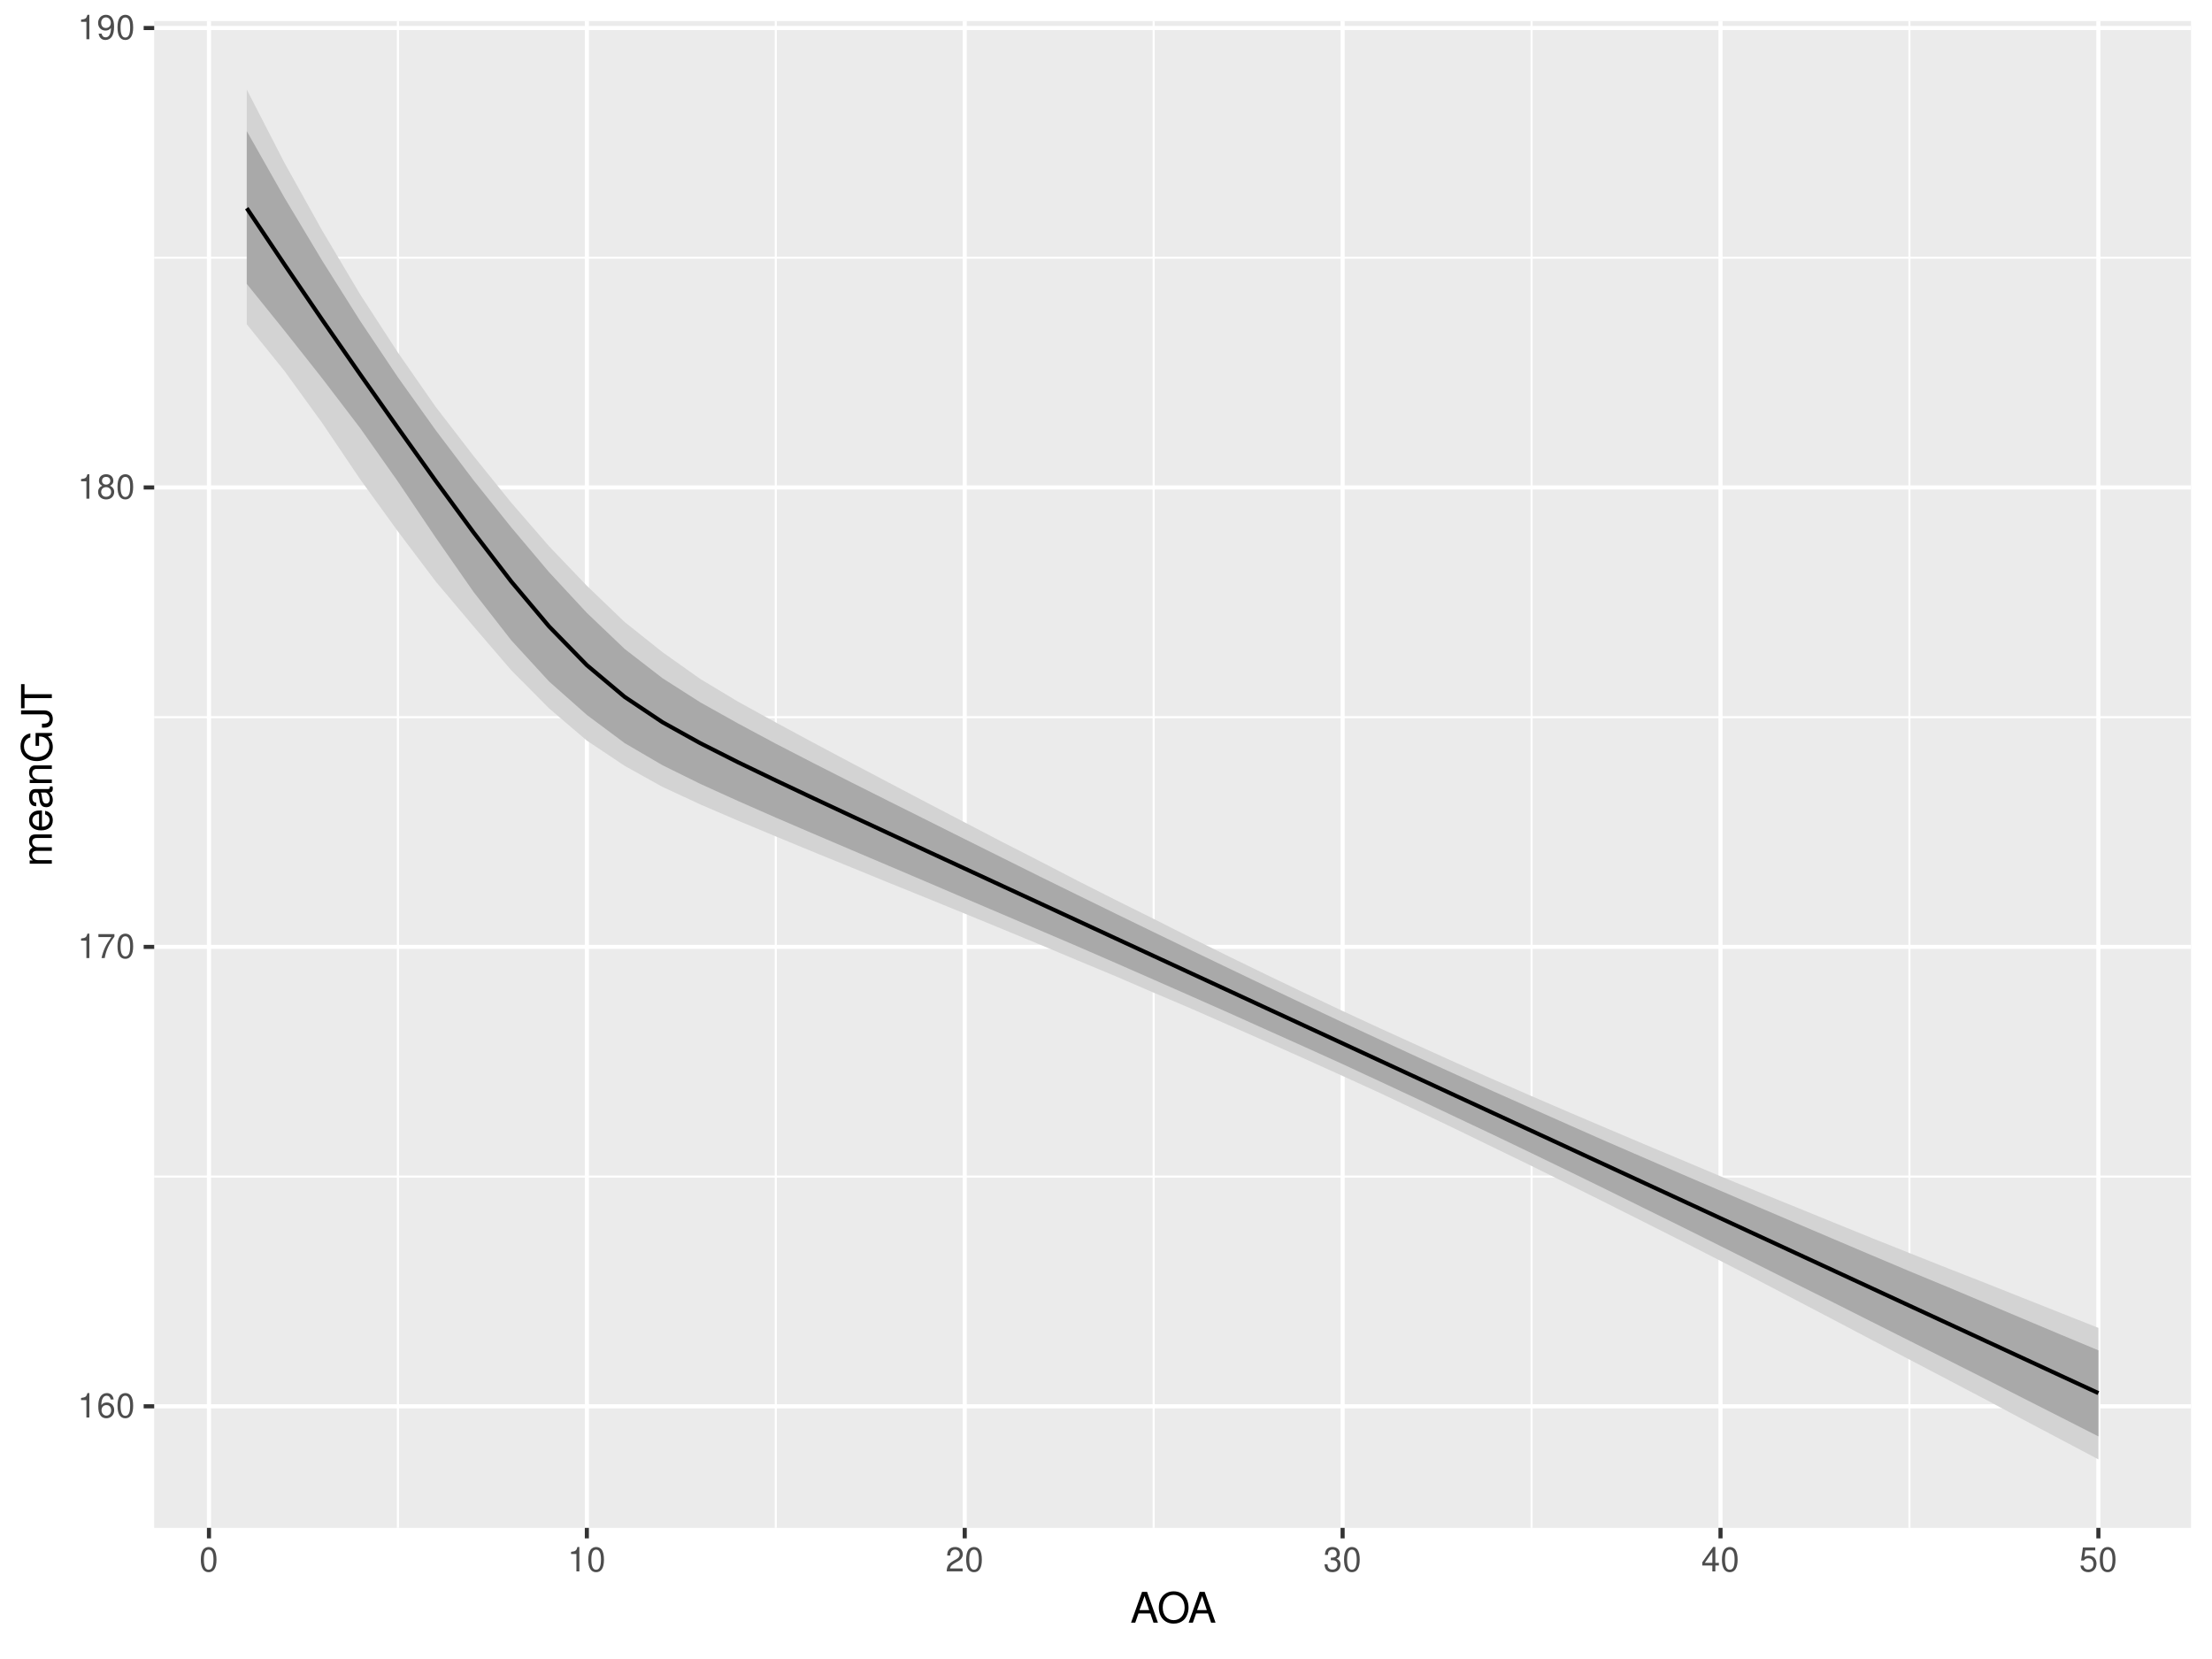 <?xml version="1.0" encoding="UTF-8"?>
<svg xmlns="http://www.w3.org/2000/svg" xmlns:xlink="http://www.w3.org/1999/xlink" width="576pt" height="432pt" viewBox="0 0 576 432" version="1.1">
<defs>
<g>
<symbol overflow="visible" id="glyph0-0">
<path style="stroke:none;" d=""/>
</symbol>
<symbol overflow="visible" id="glyph0-1">
<path style="stroke:none;" d="M 2.281 -4.531 L 2.281 0 L 3.047 0 L 3.047 -6.359 L 2.547 -6.359 C 2.266 -5.391 2.094 -5.25 0.891 -5.094 L 0.891 -4.531 Z M 2.281 -4.531 "/>
</symbol>
<symbol overflow="visible" id="glyph0-2">
<path style="stroke:none;" d="M 4.375 -4.703 C 4.234 -5.75 3.562 -6.359 2.609 -6.359 C 1.922 -6.359 1.312 -6.031 0.938 -5.453 C 0.547 -4.828 0.375 -4.062 0.375 -2.906 C 0.375 -1.828 0.531 -1.156 0.906 -0.594 C 1.234 -0.078 1.781 0.203 2.469 0.203 C 3.656 0.203 4.516 -0.688 4.516 -1.922 C 4.516 -3.094 3.719 -3.922 2.609 -3.922 C 1.984 -3.922 1.5 -3.688 1.172 -3.234 C 1.172 -4.797 1.672 -5.672 2.562 -5.672 C 3.109 -5.672 3.484 -5.328 3.609 -4.703 Z M 2.5 -3.234 C 3.25 -3.234 3.719 -2.703 3.719 -1.859 C 3.719 -1.062 3.188 -0.484 2.484 -0.484 C 1.766 -0.484 1.219 -1.094 1.219 -1.906 C 1.219 -2.688 1.734 -3.234 2.5 -3.234 Z M 2.5 -3.234 "/>
</symbol>
<symbol overflow="visible" id="glyph0-3">
<path style="stroke:none;" d="M 2.422 -6.359 C 1.844 -6.359 1.312 -6.094 0.984 -5.672 C 0.578 -5.109 0.375 -4.25 0.375 -3.078 C 0.375 -0.938 1.078 0.203 2.422 0.203 C 3.734 0.203 4.453 -0.938 4.453 -3.031 C 4.453 -4.25 4.266 -5.078 3.859 -5.672 C 3.531 -6.109 3.016 -6.359 2.422 -6.359 Z M 2.422 -5.672 C 3.25 -5.672 3.672 -4.828 3.672 -3.094 C 3.672 -1.281 3.266 -0.438 2.406 -0.438 C 1.578 -0.438 1.172 -1.312 1.172 -3.062 C 1.172 -4.828 1.578 -5.672 2.422 -5.672 Z M 2.422 -5.672 "/>
</symbol>
<symbol overflow="visible" id="glyph0-4">
<path style="stroke:none;" d="M 4.578 -6.234 L 0.406 -6.234 L 0.406 -5.469 L 3.781 -5.469 C 2.281 -3.359 1.688 -2.047 1.219 0 L 2.047 0 C 2.391 -2 3.172 -3.719 4.578 -5.594 Z M 4.578 -6.234 "/>
</symbol>
<symbol overflow="visible" id="glyph0-5">
<path style="stroke:none;" d="M 3.438 -3.359 C 4.094 -3.75 4.297 -4.062 4.297 -4.656 C 4.297 -5.672 3.531 -6.359 2.422 -6.359 C 1.312 -6.359 0.547 -5.672 0.547 -4.672 C 0.547 -4.062 0.75 -3.75 1.391 -3.359 C 0.672 -2.984 0.328 -2.469 0.328 -1.766 C 0.328 -0.609 1.172 0.203 2.422 0.203 C 3.656 0.203 4.516 -0.609 4.516 -1.766 C 4.516 -2.469 4.156 -2.984 3.438 -3.359 Z M 2.422 -5.672 C 3.078 -5.672 3.5 -5.281 3.5 -4.641 C 3.5 -4.047 3.062 -3.656 2.422 -3.656 C 1.766 -3.656 1.344 -4.047 1.344 -4.656 C 1.344 -5.281 1.766 -5.672 2.422 -5.672 Z M 2.422 -3 C 3.188 -3 3.719 -2.484 3.719 -1.75 C 3.719 -0.984 3.203 -0.484 2.406 -0.484 C 1.641 -0.484 1.125 -1 1.125 -1.734 C 1.125 -2.5 1.641 -3 2.422 -3 Z M 2.422 -3 "/>
</symbol>
<symbol overflow="visible" id="glyph0-6">
<path style="stroke:none;" d="M 0.469 -1.453 C 0.609 -0.406 1.281 0.203 2.234 0.203 C 2.922 0.203 3.547 -0.125 3.922 -0.703 C 4.297 -1.328 4.484 -2.109 4.484 -3.25 C 4.484 -4.328 4.312 -5 3.953 -5.562 C 3.609 -6.094 3.062 -6.359 2.375 -6.359 C 1.188 -6.359 0.328 -5.469 0.328 -4.234 C 0.328 -3.062 1.125 -2.25 2.25 -2.25 C 2.844 -2.25 3.281 -2.453 3.672 -2.938 C 3.672 -1.359 3.172 -0.484 2.281 -0.484 C 1.734 -0.484 1.359 -0.828 1.234 -1.453 Z M 2.359 -5.688 C 3.094 -5.688 3.641 -5.078 3.641 -4.25 C 3.641 -3.469 3.109 -2.922 2.344 -2.922 C 1.594 -2.922 1.125 -3.453 1.125 -4.297 C 1.125 -5.109 1.641 -5.688 2.359 -5.688 Z M 2.359 -5.688 "/>
</symbol>
<symbol overflow="visible" id="glyph0-7">
<path style="stroke:none;" d="M 4.453 -0.766 L 1.172 -0.766 C 1.25 -1.297 1.531 -1.625 2.297 -2.094 L 3.172 -2.594 C 4.047 -3.062 4.5 -3.719 4.5 -4.5 C 4.5 -5.031 4.281 -5.531 3.922 -5.875 C 3.547 -6.203 3.094 -6.359 2.5 -6.359 C 1.703 -6.359 1.125 -6.078 0.781 -5.531 C 0.547 -5.203 0.453 -4.797 0.438 -4.156 L 1.219 -4.156 C 1.234 -4.594 1.297 -4.844 1.406 -5.062 C 1.594 -5.438 2 -5.688 2.469 -5.688 C 3.172 -5.688 3.703 -5.172 3.703 -4.484 C 3.703 -3.969 3.406 -3.531 2.859 -3.219 L 2.047 -2.75 C 0.75 -2 0.375 -1.406 0.297 -0.016 L 4.453 -0.016 Z M 4.453 -0.766 "/>
</symbol>
<symbol overflow="visible" id="glyph0-8">
<path style="stroke:none;" d="M 1.938 -2.922 L 2.359 -2.922 C 3.203 -2.922 3.656 -2.531 3.656 -1.766 C 3.656 -0.969 3.172 -0.484 2.375 -0.484 C 1.516 -0.484 1.109 -0.922 1.062 -1.844 L 0.281 -1.844 C 0.312 -1.344 0.406 -1 0.547 -0.719 C 0.875 -0.109 1.484 0.203 2.344 0.203 C 3.625 0.203 4.453 -0.578 4.453 -1.781 C 4.453 -2.594 4.141 -3.031 3.391 -3.297 C 3.969 -3.531 4.266 -3.969 4.266 -4.609 C 4.266 -5.703 3.547 -6.359 2.359 -6.359 C 1.109 -6.359 0.438 -5.656 0.406 -4.312 L 1.188 -4.312 C 1.203 -4.703 1.234 -4.922 1.328 -5.109 C 1.5 -5.469 1.891 -5.688 2.375 -5.688 C 3.062 -5.688 3.469 -5.266 3.469 -4.578 C 3.469 -4.141 3.312 -3.859 2.969 -3.719 C 2.766 -3.625 2.484 -3.594 1.938 -3.578 Z M 1.938 -2.922 "/>
</symbol>
<symbol overflow="visible" id="glyph0-9">
<path style="stroke:none;" d="M 2.875 -1.547 L 2.875 0 L 3.656 0 L 3.656 -1.547 L 4.578 -1.547 L 4.578 -2.234 L 3.656 -2.234 L 3.656 -6.359 L 3.078 -6.359 L 0.25 -2.359 L 0.25 -1.547 Z M 2.875 -2.234 L 0.922 -2.234 L 2.875 -5.047 Z M 2.875 -2.234 "/>
</symbol>
<symbol overflow="visible" id="glyph0-10">
<path style="stroke:none;" d="M 4.188 -6.234 L 0.969 -6.234 L 0.5 -2.844 L 1.219 -2.844 C 1.578 -3.266 1.875 -3.422 2.359 -3.422 C 3.203 -3.422 3.719 -2.844 3.719 -1.922 C 3.719 -1.031 3.203 -0.484 2.359 -0.484 C 1.688 -0.484 1.266 -0.828 1.078 -1.531 L 0.312 -1.531 C 0.406 -1.016 0.5 -0.781 0.688 -0.547 C 1.031 -0.078 1.672 0.203 2.375 0.203 C 3.641 0.203 4.516 -0.719 4.516 -2.031 C 4.516 -3.266 3.688 -4.109 2.5 -4.109 C 2.062 -4.109 1.703 -4 1.344 -3.734 L 1.594 -5.469 L 4.188 -5.469 Z M 4.188 -6.234 "/>
</symbol>
<symbol overflow="visible" id="glyph1-0">
<path style="stroke:none;" d=""/>
</symbol>
<symbol overflow="visible" id="glyph1-1">
<path style="stroke:none;" d="M 5.219 -2.406 L 6.031 0 L 7.188 0 L 4.359 -8.016 L 3.047 -8.016 L 0.188 0 L 1.281 0 L 2.125 -2.406 Z M 4.922 -3.266 L 2.375 -3.266 L 3.703 -6.922 Z M 4.922 -3.266 "/>
</symbol>
<symbol overflow="visible" id="glyph1-2">
<path style="stroke:none;" d="M 4.281 -8.156 C 1.984 -8.156 0.422 -6.453 0.422 -3.953 C 0.422 -1.438 1.969 0.25 4.297 0.25 C 5.266 0.25 6.125 -0.047 6.781 -0.594 C 7.641 -1.328 8.156 -2.578 8.156 -3.891 C 8.156 -6.469 6.641 -8.156 4.281 -8.156 Z M 4.281 -7.25 C 6.016 -7.25 7.141 -5.938 7.141 -3.906 C 7.141 -1.969 5.984 -0.656 4.297 -0.656 C 2.578 -0.656 1.438 -1.969 1.438 -3.953 C 1.438 -5.922 2.578 -7.25 4.281 -7.25 Z M 4.281 -7.25 "/>
</symbol>
<symbol overflow="visible" id="glyph2-0">
<path style="stroke:none;" d=""/>
</symbol>
<symbol overflow="visible" id="glyph2-1">
<path style="stroke:none;" d="M -5.766 -0.766 L 0 -0.766 L 0 -1.688 L -3.625 -1.688 C -4.453 -1.688 -5.125 -2.297 -5.125 -3.047 C -5.125 -3.734 -4.703 -4.109 -3.969 -4.109 L 0 -4.109 L 0 -5.031 L -3.625 -5.031 C -4.453 -5.031 -5.125 -5.641 -5.125 -6.391 C -5.125 -7.062 -4.703 -7.453 -3.969 -7.453 L 0 -7.453 L 0 -8.375 L -4.328 -8.375 C -5.359 -8.375 -5.922 -7.781 -5.922 -6.703 C -5.922 -5.938 -5.703 -5.484 -5.047 -4.938 C -5.672 -4.594 -5.922 -4.141 -5.922 -3.391 C -5.922 -2.625 -5.641 -2.094 -4.953 -1.609 L -5.766 -1.609 Z M -5.766 -0.766 "/>
</symbol>
<symbol overflow="visible" id="glyph2-2">
<path style="stroke:none;" d="M -2.578 -5.641 C -3.453 -5.641 -3.984 -5.578 -4.406 -5.406 C -5.359 -5.031 -5.922 -4.156 -5.922 -3.078 C -5.922 -1.469 -4.703 -0.438 -2.812 -0.438 C -0.906 -0.438 0.25 -1.438 0.25 -3.062 C 0.25 -4.375 -0.5 -5.297 -1.75 -5.516 L -1.75 -4.594 C -0.984 -4.344 -0.594 -3.828 -0.594 -3.094 C -0.594 -2.516 -0.859 -2.016 -1.344 -1.703 C -1.672 -1.484 -2 -1.406 -2.578 -1.391 Z M -3.328 -1.422 C -4.391 -1.5 -5.078 -2.141 -5.078 -3.062 C -5.078 -4 -4.359 -4.656 -3.328 -4.656 Z M -3.328 -1.422 "/>
</symbol>
<symbol overflow="visible" id="glyph2-3">
<path style="stroke:none;" d="M -0.531 -5.891 C -0.516 -5.781 -0.516 -5.734 -0.516 -5.688 C -0.516 -5.375 -0.688 -5.188 -0.969 -5.188 L -4.359 -5.188 C -5.375 -5.188 -5.922 -4.438 -5.922 -3.031 C -5.922 -2.172 -5.688 -1.5 -5.266 -1.109 C -4.969 -0.844 -4.625 -0.734 -4.062 -0.719 L -4.062 -1.641 C -4.766 -1.719 -5.078 -2.141 -5.078 -2.984 C -5.078 -3.828 -4.781 -4.281 -4.219 -4.281 L -3.984 -4.281 C -3.594 -4.266 -3.438 -4.062 -3.344 -3.328 C -3.172 -2.031 -3.141 -1.828 -2.984 -1.469 C -2.703 -0.797 -2.203 -0.469 -1.453 -0.469 C -0.406 -0.469 0.25 -1.188 0.25 -2.359 C 0.25 -3.078 0 -3.656 -0.594 -4.312 C 0 -4.375 0.25 -4.656 0.25 -5.266 C 0.25 -5.453 0.234 -5.578 0.156 -5.891 Z M -1.812 -4.281 C -1.5 -4.281 -1.312 -4.188 -1.062 -3.922 C -0.719 -3.547 -0.547 -3.094 -0.547 -2.547 C -0.547 -1.844 -0.891 -1.422 -1.469 -1.422 C -2.078 -1.422 -2.391 -1.812 -2.531 -2.812 C -2.656 -3.781 -2.703 -3.969 -2.844 -4.281 Z M -1.812 -4.281 "/>
</symbol>
<symbol overflow="visible" id="glyph2-4">
<path style="stroke:none;" d="M -5.766 -0.766 L 0 -0.766 L 0 -1.688 L -3.172 -1.688 C -4.359 -1.688 -5.125 -2.312 -5.125 -3.25 C -5.125 -3.984 -4.688 -4.438 -4 -4.438 L 0 -4.438 L 0 -5.359 L -4.359 -5.359 C -5.312 -5.359 -5.922 -4.641 -5.922 -3.531 C -5.922 -2.672 -5.594 -2.125 -4.797 -1.609 L -5.766 -1.609 Z M -5.766 -0.766 "/>
</symbol>
<symbol overflow="visible" id="glyph2-5">
<path style="stroke:none;" d="M -4.234 -7.797 L -4.234 -4.453 L -3.328 -4.453 L -3.328 -6.891 L -3.109 -6.891 C -1.688 -6.891 -0.656 -5.844 -0.656 -4.375 C -0.656 -3.562 -0.953 -2.828 -1.469 -2.359 C -2.031 -1.828 -2.984 -1.5 -3.984 -1.5 C -5.953 -1.5 -7.25 -2.625 -7.25 -4.328 C -7.25 -5.547 -6.625 -6.422 -5.594 -6.641 L -5.594 -7.688 C -7.219 -7.406 -8.156 -6.172 -8.156 -4.328 C -8.156 -3.359 -7.891 -2.562 -7.375 -1.938 C -6.609 -1 -5.375 -0.484 -3.922 -0.484 C -1.469 -0.484 0.25 -1.984 0.25 -4.156 C 0.25 -5.25 -0.156 -6.109 -1.016 -6.891 L 0.047 -7.156 L 0.047 -7.797 Z M -4.234 -7.797 "/>
</symbol>
<symbol overflow="visible" id="glyph2-6">
<path style="stroke:none;" d="M -8.016 -3.656 L -2.375 -3.656 C -1.734 -3.656 -1.375 -3.594 -1.094 -3.406 C -0.797 -3.219 -0.609 -2.844 -0.609 -2.438 C -0.609 -1.656 -1.125 -1.234 -2.062 -1.234 L -2.578 -1.234 L -2.578 -0.188 L -1.875 -0.188 C -0.578 -0.188 0.25 -1.047 0.25 -2.422 C 0.25 -3.812 -0.609 -4.688 -2 -4.688 L -8.016 -4.688 Z M -8.016 -3.656 "/>
</symbol>
<symbol overflow="visible" id="glyph2-7">
<path style="stroke:none;" d="M -7.109 -3.891 L -7.109 -6.516 L -8.016 -6.516 L -8.016 -0.234 L -7.109 -0.234 L -7.109 -2.875 L 0 -2.875 L 0 -3.891 Z M -7.109 -3.891 "/>
</symbol>
</g>
<clipPath id="clip1">
  <path d="M 40.152 5.48 L 570.523 5.48 L 570.523 397.852 L 40.152 397.852 Z M 40.152 5.48 "/>
</clipPath>
<clipPath id="clip2">
  <path d="M 40.152 306 L 570.523 306 L 570.523 307 L 40.152 307 Z M 40.152 306 "/>
</clipPath>
<clipPath id="clip3">
  <path d="M 40.152 186 L 570.523 186 L 570.523 188 L 40.152 188 Z M 40.152 186 "/>
</clipPath>
<clipPath id="clip4">
  <path d="M 40.152 66 L 570.523 66 L 570.523 68 L 40.152 68 Z M 40.152 66 "/>
</clipPath>
<clipPath id="clip5">
  <path d="M 103 5.48 L 104 5.48 L 104 397.852 L 103 397.852 Z M 103 5.48 "/>
</clipPath>
<clipPath id="clip6">
  <path d="M 201 5.48 L 203 5.48 L 203 397.852 L 201 397.852 Z M 201 5.48 "/>
</clipPath>
<clipPath id="clip7">
  <path d="M 300 5.48 L 301 5.48 L 301 397.852 L 300 397.852 Z M 300 5.48 "/>
</clipPath>
<clipPath id="clip8">
  <path d="M 398 5.48 L 400 5.48 L 400 397.852 L 398 397.852 Z M 398 5.48 "/>
</clipPath>
<clipPath id="clip9">
  <path d="M 496 5.48 L 498 5.48 L 498 397.852 L 496 397.852 Z M 496 5.48 "/>
</clipPath>
<clipPath id="clip10">
  <path d="M 40.152 365 L 570.523 365 L 570.523 367 L 40.152 367 Z M 40.152 365 "/>
</clipPath>
<clipPath id="clip11">
  <path d="M 40.152 246 L 570.523 246 L 570.523 248 L 40.152 248 Z M 40.152 246 "/>
</clipPath>
<clipPath id="clip12">
  <path d="M 40.152 126 L 570.523 126 L 570.523 128 L 40.152 128 Z M 40.152 126 "/>
</clipPath>
<clipPath id="clip13">
  <path d="M 40.152 6 L 570.523 6 L 570.523 8 L 40.152 8 Z M 40.152 6 "/>
</clipPath>
<clipPath id="clip14">
  <path d="M 53 5.48 L 55 5.48 L 55 397.852 L 53 397.852 Z M 53 5.48 "/>
</clipPath>
<clipPath id="clip15">
  <path d="M 152 5.48 L 154 5.48 L 154 397.852 L 152 397.852 Z M 152 5.48 "/>
</clipPath>
<clipPath id="clip16">
  <path d="M 250 5.48 L 252 5.48 L 252 397.852 L 250 397.852 Z M 250 5.48 "/>
</clipPath>
<clipPath id="clip17">
  <path d="M 349 5.48 L 351 5.48 L 351 397.852 L 349 397.852 Z M 349 5.48 "/>
</clipPath>
<clipPath id="clip18">
  <path d="M 447 5.48 L 449 5.48 L 449 397.852 L 447 397.852 Z M 447 5.48 "/>
</clipPath>
<clipPath id="clip19">
  <path d="M 545 5.48 L 547 5.48 L 547 397.852 L 545 397.852 Z M 545 5.48 "/>
</clipPath>
</defs>
<g id="surface70">
<rect x="0" y="0" width="576" height="432" style="fill:rgb(100%,100%,100%);fill-opacity:1;stroke:none;"/>
<rect x="0" y="0" width="576" height="432" style="fill:rgb(100%,100%,100%);fill-opacity:1;stroke:none;"/>
<path style="fill:none;stroke-width:1.067;stroke-linecap:round;stroke-linejoin:round;stroke:rgb(100%,100%,100%);stroke-opacity:1;stroke-miterlimit:10;" d="M 0 432 L 576 432 L 576 0 L 0 0 Z M 0 432 "/>
<g clip-path="url(#clip1)" clip-rule="nonzero">
<path style=" stroke:none;fill-rule:nonzero;fill:rgb(92.157%,92.157%,92.157%);fill-opacity:1;" d="M 40.152 397.848 L 570.523 397.848 L 570.523 5.477 L 40.152 5.477 Z M 40.152 397.848 "/>
</g>
<g clip-path="url(#clip2)" clip-rule="nonzero">
<path style="fill:none;stroke-width:0.533;stroke-linecap:butt;stroke-linejoin:round;stroke:rgb(100%,100%,100%);stroke-opacity:1;stroke-miterlimit:10;" d="M 40.152 306.383 L 570.52 306.383 "/>
</g>
<g clip-path="url(#clip3)" clip-rule="nonzero">
<path style="fill:none;stroke-width:0.533;stroke-linecap:butt;stroke-linejoin:round;stroke:rgb(100%,100%,100%);stroke-opacity:1;stroke-miterlimit:10;" d="M 40.152 186.75 L 570.52 186.75 "/>
</g>
<g clip-path="url(#clip4)" clip-rule="nonzero">
<path style="fill:none;stroke-width:0.533;stroke-linecap:butt;stroke-linejoin:round;stroke:rgb(100%,100%,100%);stroke-opacity:1;stroke-miterlimit:10;" d="M 40.152 67.113 L 570.52 67.113 "/>
</g>
<g clip-path="url(#clip5)" clip-rule="nonzero">
<path style="fill:none;stroke-width:0.533;stroke-linecap:butt;stroke-linejoin:round;stroke:rgb(100%,100%,100%);stroke-opacity:1;stroke-miterlimit:10;" d="M 103.617 397.848 L 103.617 5.48 "/>
</g>
<g clip-path="url(#clip6)" clip-rule="nonzero">
<path style="fill:none;stroke-width:0.533;stroke-linecap:butt;stroke-linejoin:round;stroke:rgb(100%,100%,100%);stroke-opacity:1;stroke-miterlimit:10;" d="M 202.016 397.848 L 202.016 5.48 "/>
</g>
<g clip-path="url(#clip7)" clip-rule="nonzero">
<path style="fill:none;stroke-width:0.533;stroke-linecap:butt;stroke-linejoin:round;stroke:rgb(100%,100%,100%);stroke-opacity:1;stroke-miterlimit:10;" d="M 300.414 397.848 L 300.414 5.48 "/>
</g>
<g clip-path="url(#clip8)" clip-rule="nonzero">
<path style="fill:none;stroke-width:0.533;stroke-linecap:butt;stroke-linejoin:round;stroke:rgb(100%,100%,100%);stroke-opacity:1;stroke-miterlimit:10;" d="M 398.816 397.848 L 398.816 5.48 "/>
</g>
<g clip-path="url(#clip9)" clip-rule="nonzero">
<path style="fill:none;stroke-width:0.533;stroke-linecap:butt;stroke-linejoin:round;stroke:rgb(100%,100%,100%);stroke-opacity:1;stroke-miterlimit:10;" d="M 497.215 397.848 L 497.215 5.48 "/>
</g>
<g clip-path="url(#clip10)" clip-rule="nonzero">
<path style="fill:none;stroke-width:1.067;stroke-linecap:butt;stroke-linejoin:round;stroke:rgb(100%,100%,100%);stroke-opacity:1;stroke-miterlimit:10;" d="M 40.152 366.199 L 570.52 366.199 "/>
</g>
<g clip-path="url(#clip11)" clip-rule="nonzero">
<path style="fill:none;stroke-width:1.067;stroke-linecap:butt;stroke-linejoin:round;stroke:rgb(100%,100%,100%);stroke-opacity:1;stroke-miterlimit:10;" d="M 40.152 246.566 L 570.52 246.566 "/>
</g>
<g clip-path="url(#clip12)" clip-rule="nonzero">
<path style="fill:none;stroke-width:1.067;stroke-linecap:butt;stroke-linejoin:round;stroke:rgb(100%,100%,100%);stroke-opacity:1;stroke-miterlimit:10;" d="M 40.152 126.934 L 570.52 126.934 "/>
</g>
<g clip-path="url(#clip13)" clip-rule="nonzero">
<path style="fill:none;stroke-width:1.067;stroke-linecap:butt;stroke-linejoin:round;stroke:rgb(100%,100%,100%);stroke-opacity:1;stroke-miterlimit:10;" d="M 40.152 7.297 L 570.52 7.297 "/>
</g>
<g clip-path="url(#clip14)" clip-rule="nonzero">
<path style="fill:none;stroke-width:1.067;stroke-linecap:butt;stroke-linejoin:round;stroke:rgb(100%,100%,100%);stroke-opacity:1;stroke-miterlimit:10;" d="M 54.418 397.848 L 54.418 5.48 "/>
</g>
<g clip-path="url(#clip15)" clip-rule="nonzero">
<path style="fill:none;stroke-width:1.067;stroke-linecap:butt;stroke-linejoin:round;stroke:rgb(100%,100%,100%);stroke-opacity:1;stroke-miterlimit:10;" d="M 152.816 397.848 L 152.816 5.48 "/>
</g>
<g clip-path="url(#clip16)" clip-rule="nonzero">
<path style="fill:none;stroke-width:1.067;stroke-linecap:butt;stroke-linejoin:round;stroke:rgb(100%,100%,100%);stroke-opacity:1;stroke-miterlimit:10;" d="M 251.215 397.848 L 251.215 5.48 "/>
</g>
<g clip-path="url(#clip17)" clip-rule="nonzero">
<path style="fill:none;stroke-width:1.067;stroke-linecap:butt;stroke-linejoin:round;stroke:rgb(100%,100%,100%);stroke-opacity:1;stroke-miterlimit:10;" d="M 349.613 397.848 L 349.613 5.48 "/>
</g>
<g clip-path="url(#clip18)" clip-rule="nonzero">
<path style="fill:none;stroke-width:1.067;stroke-linecap:butt;stroke-linejoin:round;stroke:rgb(100%,100%,100%);stroke-opacity:1;stroke-miterlimit:10;" d="M 448.016 397.848 L 448.016 5.48 "/>
</g>
<g clip-path="url(#clip19)" clip-rule="nonzero">
<path style="fill:none;stroke-width:1.067;stroke-linecap:butt;stroke-linejoin:round;stroke:rgb(100%,100%,100%);stroke-opacity:1;stroke-miterlimit:10;" d="M 546.414 397.848 L 546.414 5.48 "/>
</g>
<path style=" stroke:none;fill-rule:nonzero;fill:rgb(82.745%,82.745%,82.745%);fill-opacity:1;" d="M 64.258 23.312 L 74.098 42.445 L 83.938 60.102 L 93.777 76.648 L 103.617 91.801 L 113.457 105.949 L 123.297 118.715 L 133.137 130.906 L 142.977 142.238 L 152.816 152.531 L 162.656 161.969 L 172.496 169.812 L 182.336 176.789 L 192.176 182.707 L 202.016 188.121 L 211.855 193.43 L 221.695 198.66 L 231.535 203.844 L 241.375 209.02 L 251.215 214.152 L 261.055 219.281 L 270.895 224.312 L 280.734 229.414 L 290.574 234.383 L 300.414 239.273 L 310.254 244.246 L 320.094 249.102 L 329.934 253.891 L 339.773 258.602 L 349.613 263.258 L 359.453 267.809 L 369.293 272.285 L 379.133 276.734 L 388.977 281.129 L 398.816 285.422 L 408.656 289.664 L 418.496 293.852 L 428.336 298.023 L 438.176 302.145 L 448.016 306.297 L 457.855 310.355 L 467.695 314.352 L 477.535 318.367 L 487.375 322.363 L 497.215 326.293 L 507.055 330.199 L 516.895 334.055 L 526.734 337.969 L 536.574 341.875 L 546.414 345.773 L 546.414 380.016 L 536.574 374.809 L 526.734 369.613 L 516.895 364.359 L 507.055 359.188 L 497.215 354.027 L 487.375 348.891 L 477.535 343.707 L 467.695 338.555 L 457.855 333.41 L 448.016 328.328 L 438.176 323.297 L 428.336 318.336 L 418.496 313.391 L 408.656 308.488 L 398.816 303.617 L 388.977 298.84 L 379.133 294.047 L 369.293 289.336 L 359.453 284.672 L 349.613 280.176 L 339.773 275.727 L 329.934 271.336 L 320.094 267.008 L 310.254 262.672 L 300.414 258.488 L 290.574 254.238 L 280.734 250.148 L 270.895 246.012 L 261.055 241.945 L 251.215 237.902 L 241.375 233.887 L 231.535 229.906 L 221.695 225.875 L 211.855 221.871 L 202.016 217.801 L 192.176 213.699 L 182.336 209.465 L 172.496 204.898 L 162.656 199.422 L 152.816 192.855 L 142.977 184.453 L 133.137 174.543 L 123.297 163.09 L 113.457 151.418 L 103.617 138.379 L 93.777 124.785 L 83.938 110.207 L 74.098 96.629 L 64.258 84.434 Z M 64.258 23.312 "/>
<path style=" stroke:none;fill-rule:nonzero;fill:rgb(66.275%,66.275%,66.275%);fill-opacity:1;" d="M 64.258 34.141 L 74.098 51.516 L 83.938 67.938 L 93.777 83.551 L 103.617 98.25 L 113.457 112.031 L 123.297 125.039 L 133.137 137.328 L 142.977 148.996 L 152.816 159.594 L 162.656 168.98 L 172.496 176.59 L 182.336 182.875 L 192.176 188.379 L 202.016 193.656 L 211.855 198.73 L 221.695 203.727 L 231.535 208.668 L 241.375 213.582 L 251.215 218.5 L 261.055 223.395 L 270.895 228.293 L 280.734 233.125 L 290.574 237.941 L 300.414 242.727 L 310.254 247.48 L 320.094 252.207 L 329.934 256.918 L 339.773 261.59 L 349.613 266.227 L 359.453 270.785 L 369.293 275.336 L 379.133 279.805 L 388.977 284.234 L 398.816 288.605 L 408.656 292.973 L 418.496 297.32 L 428.336 301.586 L 438.176 305.844 L 448.016 310.066 L 457.855 314.301 L 477.535 322.684 L 487.375 326.863 L 497.215 331.016 L 507.055 335.086 L 516.895 339.227 L 526.734 343.379 L 536.574 347.52 L 546.414 351.621 L 546.414 374.031 L 536.574 369.023 L 526.734 364.035 L 516.895 359.023 L 507.055 354.062 L 497.215 349.129 L 487.375 344.184 L 477.535 339.227 L 467.695 334.328 L 457.855 329.391 L 448.016 324.473 L 438.176 319.57 L 428.336 314.719 L 418.496 309.859 L 408.656 305.055 L 398.816 300.289 L 388.977 295.566 L 379.133 290.918 L 369.293 286.25 L 359.453 281.664 L 349.613 277.094 L 339.773 272.633 L 329.934 268.223 L 320.094 263.797 L 310.254 259.441 L 300.414 255.102 L 290.574 250.785 L 280.734 246.5 L 261.055 238.094 L 251.215 233.902 L 241.375 229.691 L 231.535 225.5 L 221.695 221.324 L 211.855 217.129 L 202.016 212.906 L 192.176 208.578 L 182.336 204.109 L 172.496 199.254 L 162.656 193.504 L 152.816 186.168 L 142.977 177.453 L 133.137 166.738 L 123.297 154.117 L 113.457 139.996 L 103.617 125.406 L 93.777 111.465 L 83.938 98.574 L 74.098 86.121 L 64.258 73.922 Z M 64.258 34.141 "/>
<path style="fill:none;stroke-width:1.067;stroke-linecap:butt;stroke-linejoin:round;stroke:rgb(0%,0%,0%);stroke-opacity:1;stroke-miterlimit:10;" d="M 64.258 54.219 L 74.098 68.902 L 83.938 83.328 L 93.777 97.473 L 103.617 111.434 L 113.457 125.227 L 123.297 138.629 L 133.137 151.438 L 142.977 163.121 L 152.816 173.207 L 162.656 181.469 L 172.496 188.055 L 182.336 193.52 L 192.176 198.488 L 202.016 203.23 L 211.855 207.879 L 221.695 212.48 L 231.535 217.055 L 241.375 221.621 L 251.215 226.172 L 261.055 230.727 L 270.895 235.277 L 290.574 244.387 L 300.414 248.938 L 310.254 253.492 L 320.094 258.043 L 329.934 262.598 L 339.773 267.148 L 359.453 276.258 L 369.293 280.809 L 379.133 285.363 L 388.977 289.914 L 398.816 294.469 L 408.656 299.02 L 428.336 308.129 L 438.176 312.68 L 448.016 317.234 L 457.855 321.785 L 467.695 326.34 L 477.535 330.891 L 497.215 340 L 507.055 344.551 L 516.895 349.105 L 526.734 353.656 L 536.574 358.211 L 546.414 362.762 "/>
<g style="fill:rgb(30.196%,30.196%,30.196%);fill-opacity:1;">
  <use xlink:href="#glyph0-1" x="20.219" y="369.114"/>
  <use xlink:href="#glyph0-2" x="25.219" y="369.114"/>
  <use xlink:href="#glyph0-3" x="30.219" y="369.114"/>
</g>
<g style="fill:rgb(30.196%,30.196%,30.196%);fill-opacity:1;">
  <use xlink:href="#glyph0-1" x="20.219" y="249.481"/>
  <use xlink:href="#glyph0-4" x="25.219" y="249.481"/>
  <use xlink:href="#glyph0-3" x="30.219" y="249.481"/>
</g>
<g style="fill:rgb(30.196%,30.196%,30.196%);fill-opacity:1;">
  <use xlink:href="#glyph0-1" x="20.219" y="129.849"/>
  <use xlink:href="#glyph0-5" x="25.219" y="129.849"/>
  <use xlink:href="#glyph0-3" x="30.219" y="129.849"/>
</g>
<g style="fill:rgb(30.196%,30.196%,30.196%);fill-opacity:1;">
  <use xlink:href="#glyph0-1" x="20.219" y="10.212"/>
  <use xlink:href="#glyph0-6" x="25.219" y="10.212"/>
  <use xlink:href="#glyph0-3" x="30.219" y="10.212"/>
</g>
<path style="fill:none;stroke-width:1.067;stroke-linecap:butt;stroke-linejoin:round;stroke:rgb(20%,20%,20%);stroke-opacity:1;stroke-miterlimit:10;" d="M 37.41 366.199 L 40.152 366.199 "/>
<path style="fill:none;stroke-width:1.067;stroke-linecap:butt;stroke-linejoin:round;stroke:rgb(20%,20%,20%);stroke-opacity:1;stroke-miterlimit:10;" d="M 37.41 246.566 L 40.152 246.566 "/>
<path style="fill:none;stroke-width:1.067;stroke-linecap:butt;stroke-linejoin:round;stroke:rgb(20%,20%,20%);stroke-opacity:1;stroke-miterlimit:10;" d="M 37.41 126.934 L 40.152 126.934 "/>
<path style="fill:none;stroke-width:1.067;stroke-linecap:butt;stroke-linejoin:round;stroke:rgb(20%,20%,20%);stroke-opacity:1;stroke-miterlimit:10;" d="M 37.41 7.297 L 40.152 7.297 "/>
<path style="fill:none;stroke-width:1.067;stroke-linecap:butt;stroke-linejoin:round;stroke:rgb(20%,20%,20%);stroke-opacity:1;stroke-miterlimit:10;" d="M 54.418 400.59 L 54.418 397.848 "/>
<path style="fill:none;stroke-width:1.067;stroke-linecap:butt;stroke-linejoin:round;stroke:rgb(20%,20%,20%);stroke-opacity:1;stroke-miterlimit:10;" d="M 152.816 400.59 L 152.816 397.848 "/>
<path style="fill:none;stroke-width:1.067;stroke-linecap:butt;stroke-linejoin:round;stroke:rgb(20%,20%,20%);stroke-opacity:1;stroke-miterlimit:10;" d="M 251.215 400.59 L 251.215 397.848 "/>
<path style="fill:none;stroke-width:1.067;stroke-linecap:butt;stroke-linejoin:round;stroke:rgb(20%,20%,20%);stroke-opacity:1;stroke-miterlimit:10;" d="M 349.613 400.59 L 349.613 397.848 "/>
<path style="fill:none;stroke-width:1.067;stroke-linecap:butt;stroke-linejoin:round;stroke:rgb(20%,20%,20%);stroke-opacity:1;stroke-miterlimit:10;" d="M 448.016 400.59 L 448.016 397.848 "/>
<path style="fill:none;stroke-width:1.067;stroke-linecap:butt;stroke-linejoin:round;stroke:rgb(20%,20%,20%);stroke-opacity:1;stroke-miterlimit:10;" d="M 546.414 400.59 L 546.414 397.848 "/>
<g style="fill:rgb(30.196%,30.196%,30.196%);fill-opacity:1;">
  <use xlink:href="#glyph0-3" x="51.918" y="409.196"/>
</g>
<g style="fill:rgb(30.196%,30.196%,30.196%);fill-opacity:1;">
  <use xlink:href="#glyph0-1" x="147.816" y="409.196"/>
  <use xlink:href="#glyph0-3" x="152.816" y="409.196"/>
</g>
<g style="fill:rgb(30.196%,30.196%,30.196%);fill-opacity:1;">
  <use xlink:href="#glyph0-7" x="246.215" y="409.196"/>
  <use xlink:href="#glyph0-3" x="251.215" y="409.196"/>
</g>
<g style="fill:rgb(30.196%,30.196%,30.196%);fill-opacity:1;">
  <use xlink:href="#glyph0-8" x="344.613" y="409.196"/>
  <use xlink:href="#glyph0-3" x="349.613" y="409.196"/>
</g>
<g style="fill:rgb(30.196%,30.196%,30.196%);fill-opacity:1;">
  <use xlink:href="#glyph0-9" x="443.016" y="409.196"/>
  <use xlink:href="#glyph0-3" x="448.016" y="409.196"/>
</g>
<g style="fill:rgb(30.196%,30.196%,30.196%);fill-opacity:1;">
  <use xlink:href="#glyph0-10" x="541.414" y="409.196"/>
  <use xlink:href="#glyph0-3" x="546.414" y="409.196"/>
</g>
<g style="fill:rgb(0%,0%,0%);fill-opacity:1;">
  <use xlink:href="#glyph1-1" x="294.336" y="422.538"/>
  <use xlink:href="#glyph1-2" x="301.336" y="422.538"/>
  <use xlink:href="#glyph1-1" x="309.336" y="422.538"/>
</g>
<g style="fill:rgb(0%,0%,0%);fill-opacity:1;">
  <use xlink:href="#glyph2-1" x="13.499" y="225.664"/>
  <use xlink:href="#glyph2-2" x="13.499" y="216.664"/>
  <use xlink:href="#glyph2-3" x="13.499" y="210.664"/>
  <use xlink:href="#glyph2-4" x="13.499" y="204.664"/>
  <use xlink:href="#glyph2-5" x="13.499" y="198.664"/>
  <use xlink:href="#glyph2-6" x="13.499" y="189.664"/>
  <use xlink:href="#glyph2-7" x="13.499" y="184.664"/>
</g>
</g>
</svg>
